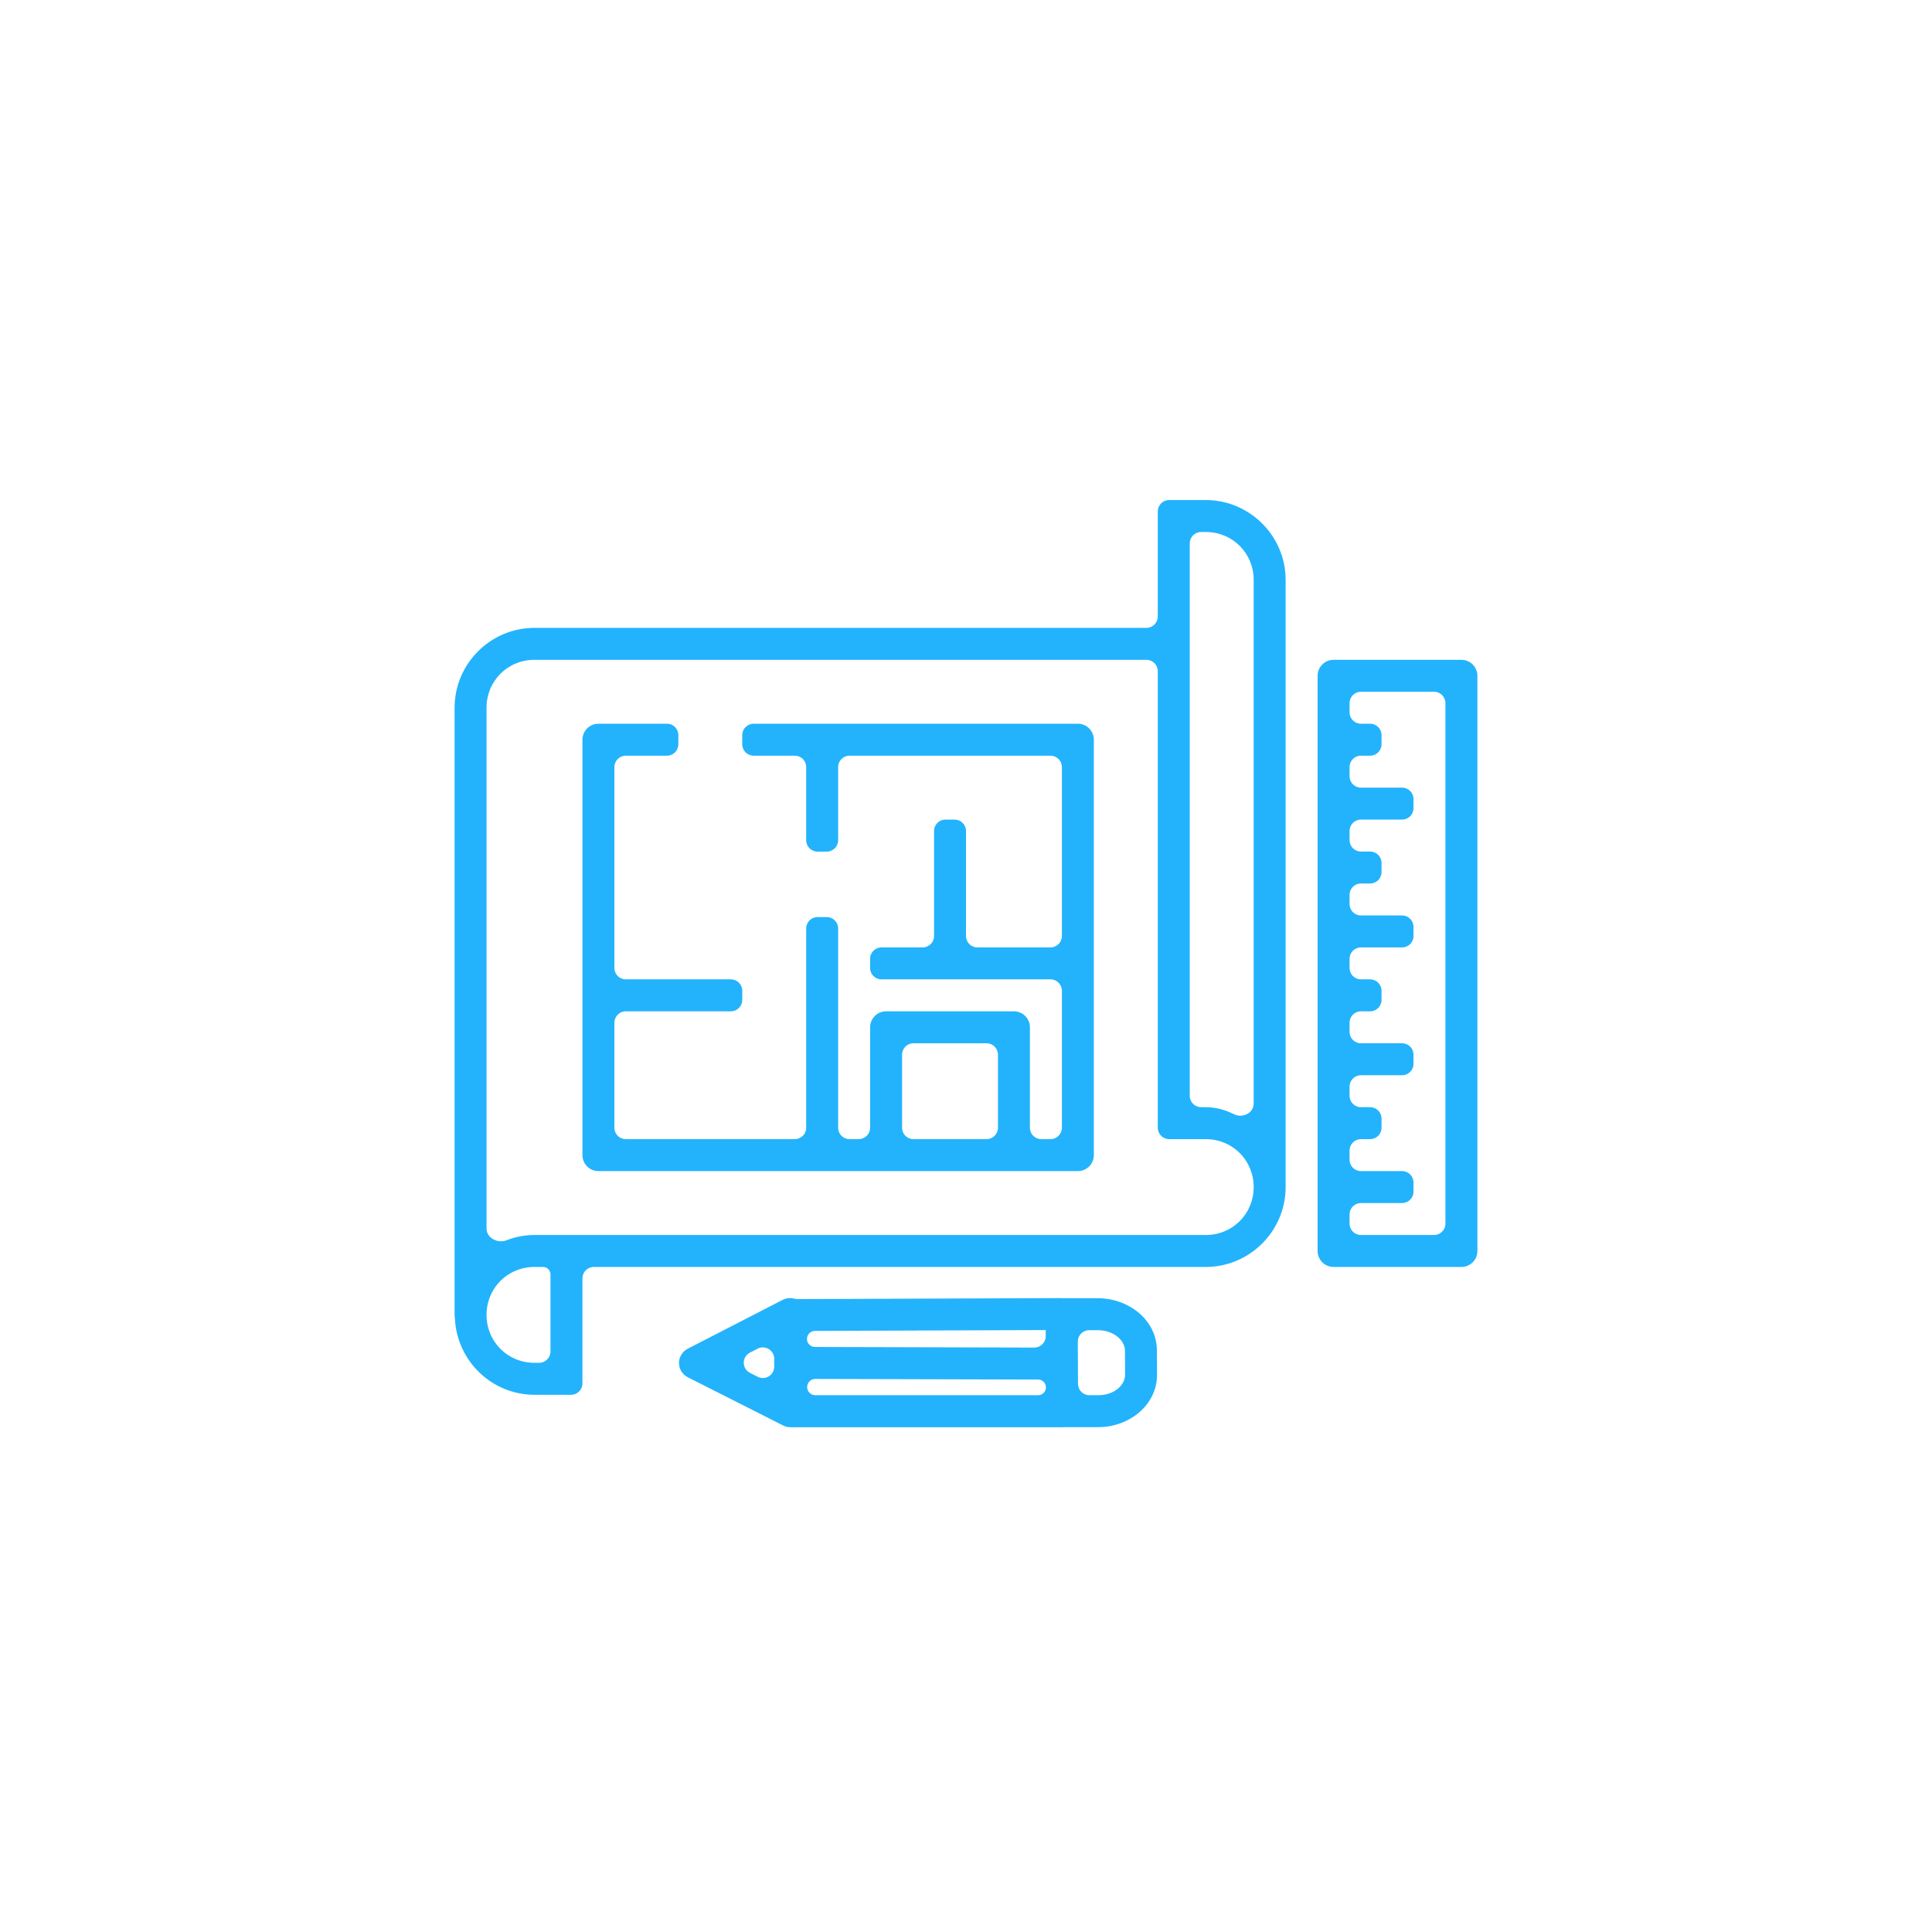 <?xml version="1.0"?>
<svg xmlns="http://www.w3.org/2000/svg" width="170" height="170" viewBox="0 0 170 170" fill="none">
<rect width="170" height="170" fill="white"/>
<path d="M102.875 44C102.323 44 101.875 44.448 101.875 45V54.247C101.875 54.799 101.427 55.247 100.875 55.247H52.656H47.031C43.16 55.247 40 58.407 40 62.276V115.7C40 115.769 40.004 115.839 40.014 115.908C40.022 115.96 40.028 116.012 40.031 116.064C40.225 119.763 43.285 122.729 47.031 122.729H50.25C50.802 122.729 51.25 122.281 51.25 121.729V112.482C51.25 111.93 51.698 111.482 52.25 111.482H100.469H106.094C109.965 111.482 113.125 108.323 113.125 104.453V56.653V51.029C113.125 47.16 109.965 44 106.094 44H102.875ZM104.688 47.812C104.688 47.26 105.135 46.812 105.688 46.812H106.094C108.455 46.812 110.313 48.669 110.313 51.029V56.653V97.105C110.313 97.942 109.332 98.417 108.583 98.044C107.825 97.666 107 97.423 106.094 97.423H105.688C105.135 97.423 104.688 96.975 104.688 96.423V47.812ZM47.031 58.059H52.656H100.875C101.427 58.059 101.875 58.507 101.875 59.059V99.235C101.875 99.787 102.323 100.235 102.875 100.235H106.094C108.455 100.235 110.313 102.092 110.313 104.453C110.313 106.814 108.455 108.67 106.094 108.67H100.469H47.784H47.031C46.159 108.67 45.329 108.837 44.563 109.136C43.792 109.436 42.812 108.932 42.812 108.105V62.276C42.812 59.916 44.67 58.059 47.031 58.059ZM117.344 58.059C116.971 58.059 116.613 58.207 116.349 58.471C116.086 58.734 115.938 59.092 115.938 59.465V110.076C115.938 110.449 116.086 110.807 116.349 111.07C116.613 111.334 116.971 111.482 117.344 111.482H128.594C128.967 111.482 129.324 111.334 129.588 111.07C129.852 110.807 130 110.449 130 110.076V59.465C130 59.092 129.852 58.734 129.588 58.471C129.324 58.207 128.967 58.059 128.594 58.059H117.344ZM118.75 61.87C118.75 61.318 119.198 60.87 119.75 60.87H126.187C126.74 60.87 127.187 61.318 127.187 61.87V107.67C127.187 108.223 126.74 108.67 126.187 108.67H119.75C119.198 108.67 118.75 108.223 118.75 107.67V106.858C118.75 106.306 119.198 105.858 119.75 105.858H123.375C123.927 105.858 124.375 105.411 124.375 104.858V104.047C124.375 103.494 123.927 103.047 123.375 103.047H119.75C119.198 103.047 118.75 102.599 118.75 102.047V101.235C118.75 100.683 119.198 100.235 119.75 100.235H120.562C121.115 100.235 121.562 99.787 121.562 99.235V98.423C121.562 97.871 121.115 97.423 120.562 97.423H119.75C119.198 97.423 118.75 96.975 118.75 96.423V95.612C118.75 95.059 119.198 94.612 119.75 94.612H123.375C123.927 94.612 124.375 94.164 124.375 93.612V92.8C124.375 92.248 123.927 91.8 123.375 91.8H119.75C119.198 91.8 118.75 91.352 118.75 90.8V89.988C118.75 89.436 119.198 88.988 119.75 88.988H120.562C121.115 88.988 121.562 88.54 121.562 87.988V87.176C121.562 86.624 121.115 86.176 120.562 86.176H119.75C119.198 86.176 118.75 85.728 118.75 85.176V84.365C118.75 83.812 119.198 83.365 119.75 83.365H123.375C123.927 83.365 124.375 82.917 124.375 82.365V81.553C124.375 81.001 123.927 80.553 123.375 80.553H119.75C119.198 80.553 118.75 80.105 118.75 79.553V78.741C118.75 78.189 119.198 77.741 119.75 77.741H120.562C121.115 77.741 121.562 77.293 121.562 76.741V75.929C121.562 75.377 121.115 74.929 120.562 74.929H119.75C119.198 74.929 118.75 74.481 118.75 73.929V73.118C118.75 72.565 119.198 72.118 119.75 72.118H123.375C123.927 72.118 124.375 71.67 124.375 71.118V70.306C124.375 69.754 123.927 69.306 123.375 69.306H119.75C119.198 69.306 118.75 68.858 118.75 68.306V67.494C118.75 66.942 119.198 66.494 119.75 66.494H120.562C121.115 66.494 121.562 66.046 121.562 65.494V64.682C121.562 64.13 121.115 63.682 120.562 63.682H119.75C119.198 63.682 118.75 63.234 118.75 62.682V61.87ZM52.656 63.682C52.283 63.682 51.926 63.83 51.662 64.094C51.398 64.358 51.25 64.715 51.25 65.088V101.641C51.25 102.014 51.398 102.371 51.662 102.635C51.926 102.899 52.283 103.047 52.656 103.047H94.844C95.217 103.047 95.574 102.899 95.838 102.635C96.102 102.371 96.25 102.014 96.25 101.641V65.088C96.25 64.715 96.102 64.358 95.838 64.094C95.574 63.83 95.217 63.682 94.844 63.682H66.312C65.76 63.682 65.312 64.13 65.312 64.682V65.494C65.312 66.046 65.76 66.494 66.312 66.494H69.938C70.49 66.494 70.938 66.942 70.938 67.494V73.935C70.938 74.487 71.385 74.935 71.938 74.935H72.75C73.302 74.935 73.75 74.487 73.75 73.935V67.494C73.75 66.942 74.198 66.494 74.75 66.494H92.438C92.99 66.494 93.438 66.942 93.438 67.494V82.365C93.438 82.917 92.99 83.365 92.438 83.365H86C85.448 83.365 85 82.917 85 82.365V73.118C85 72.565 84.552 72.118 84 72.118H83.188C82.635 72.118 82.188 72.565 82.188 73.118V82.365C82.188 82.917 81.74 83.365 81.188 83.365H77.562C77.01 83.365 76.562 83.812 76.562 84.365V85.176C76.562 85.728 77.01 86.176 77.562 86.176H92.438C92.99 86.176 93.438 86.624 93.438 87.176V99.235C93.438 99.787 92.99 100.235 92.438 100.235H91.625C91.073 100.235 90.625 99.787 90.625 99.235V90.394C90.625 90.021 90.477 89.663 90.213 89.4C89.949 89.136 89.592 88.988 89.219 88.988H77.969C77.596 88.988 77.238 89.136 76.974 89.4C76.711 89.663 76.563 90.021 76.562 90.394V99.235C76.562 99.787 76.115 100.235 75.562 100.235H74.75C74.198 100.235 73.75 99.787 73.75 99.235V81.695C73.75 81.143 73.302 80.695 72.75 80.695H71.938C71.385 80.695 70.938 81.143 70.938 81.695V99.235C70.938 99.787 70.49 100.235 69.938 100.235H55.062C54.51 100.235 54.062 99.787 54.062 99.235V89.988C54.062 89.436 54.51 88.988 55.062 88.988H64.312C64.865 88.988 65.312 88.54 65.312 87.988V87.176C65.312 86.624 64.865 86.176 64.312 86.176H55.062C54.51 86.176 54.062 85.728 54.062 85.176V67.494C54.062 66.942 54.51 66.494 55.062 66.494H58.688C59.24 66.494 59.688 66.046 59.688 65.494V64.682C59.688 64.13 59.24 63.682 58.688 63.682H52.656ZM79.375 92.8C79.375 92.248 79.823 91.8 80.375 91.8H86.812C87.365 91.8 87.812 92.248 87.812 92.8V99.235C87.812 99.787 87.365 100.235 86.812 100.235H80.375C79.823 100.235 79.375 99.787 79.375 99.235V92.8ZM47.031 111.482H47.784V111.482C48.145 111.482 48.438 111.775 48.438 112.136V118.917C48.438 119.47 47.99 119.917 47.438 119.917H47.031C44.67 119.917 42.812 118.061 42.812 115.7C42.812 113.339 44.67 111.482 47.031 111.482ZM69.465 114.222C69.259 114.229 69.056 114.282 68.872 114.376L60.506 118.682C60.276 118.8 60.083 118.981 59.949 119.202C59.814 119.424 59.744 119.678 59.745 119.937C59.746 120.196 59.819 120.45 59.955 120.67C60.091 120.891 60.286 121.069 60.517 121.186L68.91 125.431C69.121 125.539 69.355 125.591 69.592 125.585C69.603 125.585 69.614 125.585 69.625 125.585H93.448C93.496 125.585 93.544 125.583 93.591 125.579H96.629C99.371 125.579 101.821 123.622 101.809 120.955L101.798 118.824C101.787 116.146 99.308 114.227 96.591 114.233H93.558C93.51 114.229 93.461 114.227 93.413 114.228C93.411 114.228 93.41 114.227 93.41 114.225V114.225C93.41 114.224 93.409 114.222 93.407 114.222L70.18 114.31C70.06 114.31 69.941 114.285 69.824 114.258C69.707 114.231 69.586 114.219 69.465 114.222ZM92.009 117.034C92.012 117.034 92.015 117.037 92.015 117.04V117.04L92.017 117.571C92.019 118.126 91.569 118.576 91.014 118.575L71.712 118.524C71.323 118.523 71.008 118.208 71.006 117.819V117.819C71.005 117.428 71.32 117.11 71.712 117.108L92.009 117.034ZM94.838 118.05C94.835 117.496 95.283 117.045 95.838 117.045H96.591C96.592 117.045 96.594 117.045 96.596 117.045C98.025 117.045 98.982 117.968 98.986 118.835L98.997 120.966C99.001 121.847 98.085 122.767 96.629 122.767H95.855C95.305 122.767 94.858 122.323 94.856 121.772L94.838 118.05ZM66.666 118.672C67.331 118.33 68.122 118.811 68.124 119.558L68.126 120.251C68.128 120.998 67.341 121.483 66.674 121.146L65.995 120.802C65.266 120.433 65.263 119.394 65.989 119.021L66.666 118.672ZM71.023 122.054C71.021 121.657 71.343 121.335 71.74 121.336L91.346 121.387C91.725 121.388 92.032 121.695 92.034 122.075V122.075C92.035 122.457 91.726 122.767 91.344 122.767H71.738C71.344 122.767 71.024 122.449 71.023 122.054V122.054Z" fill="#22B3FC"/>
</svg>
